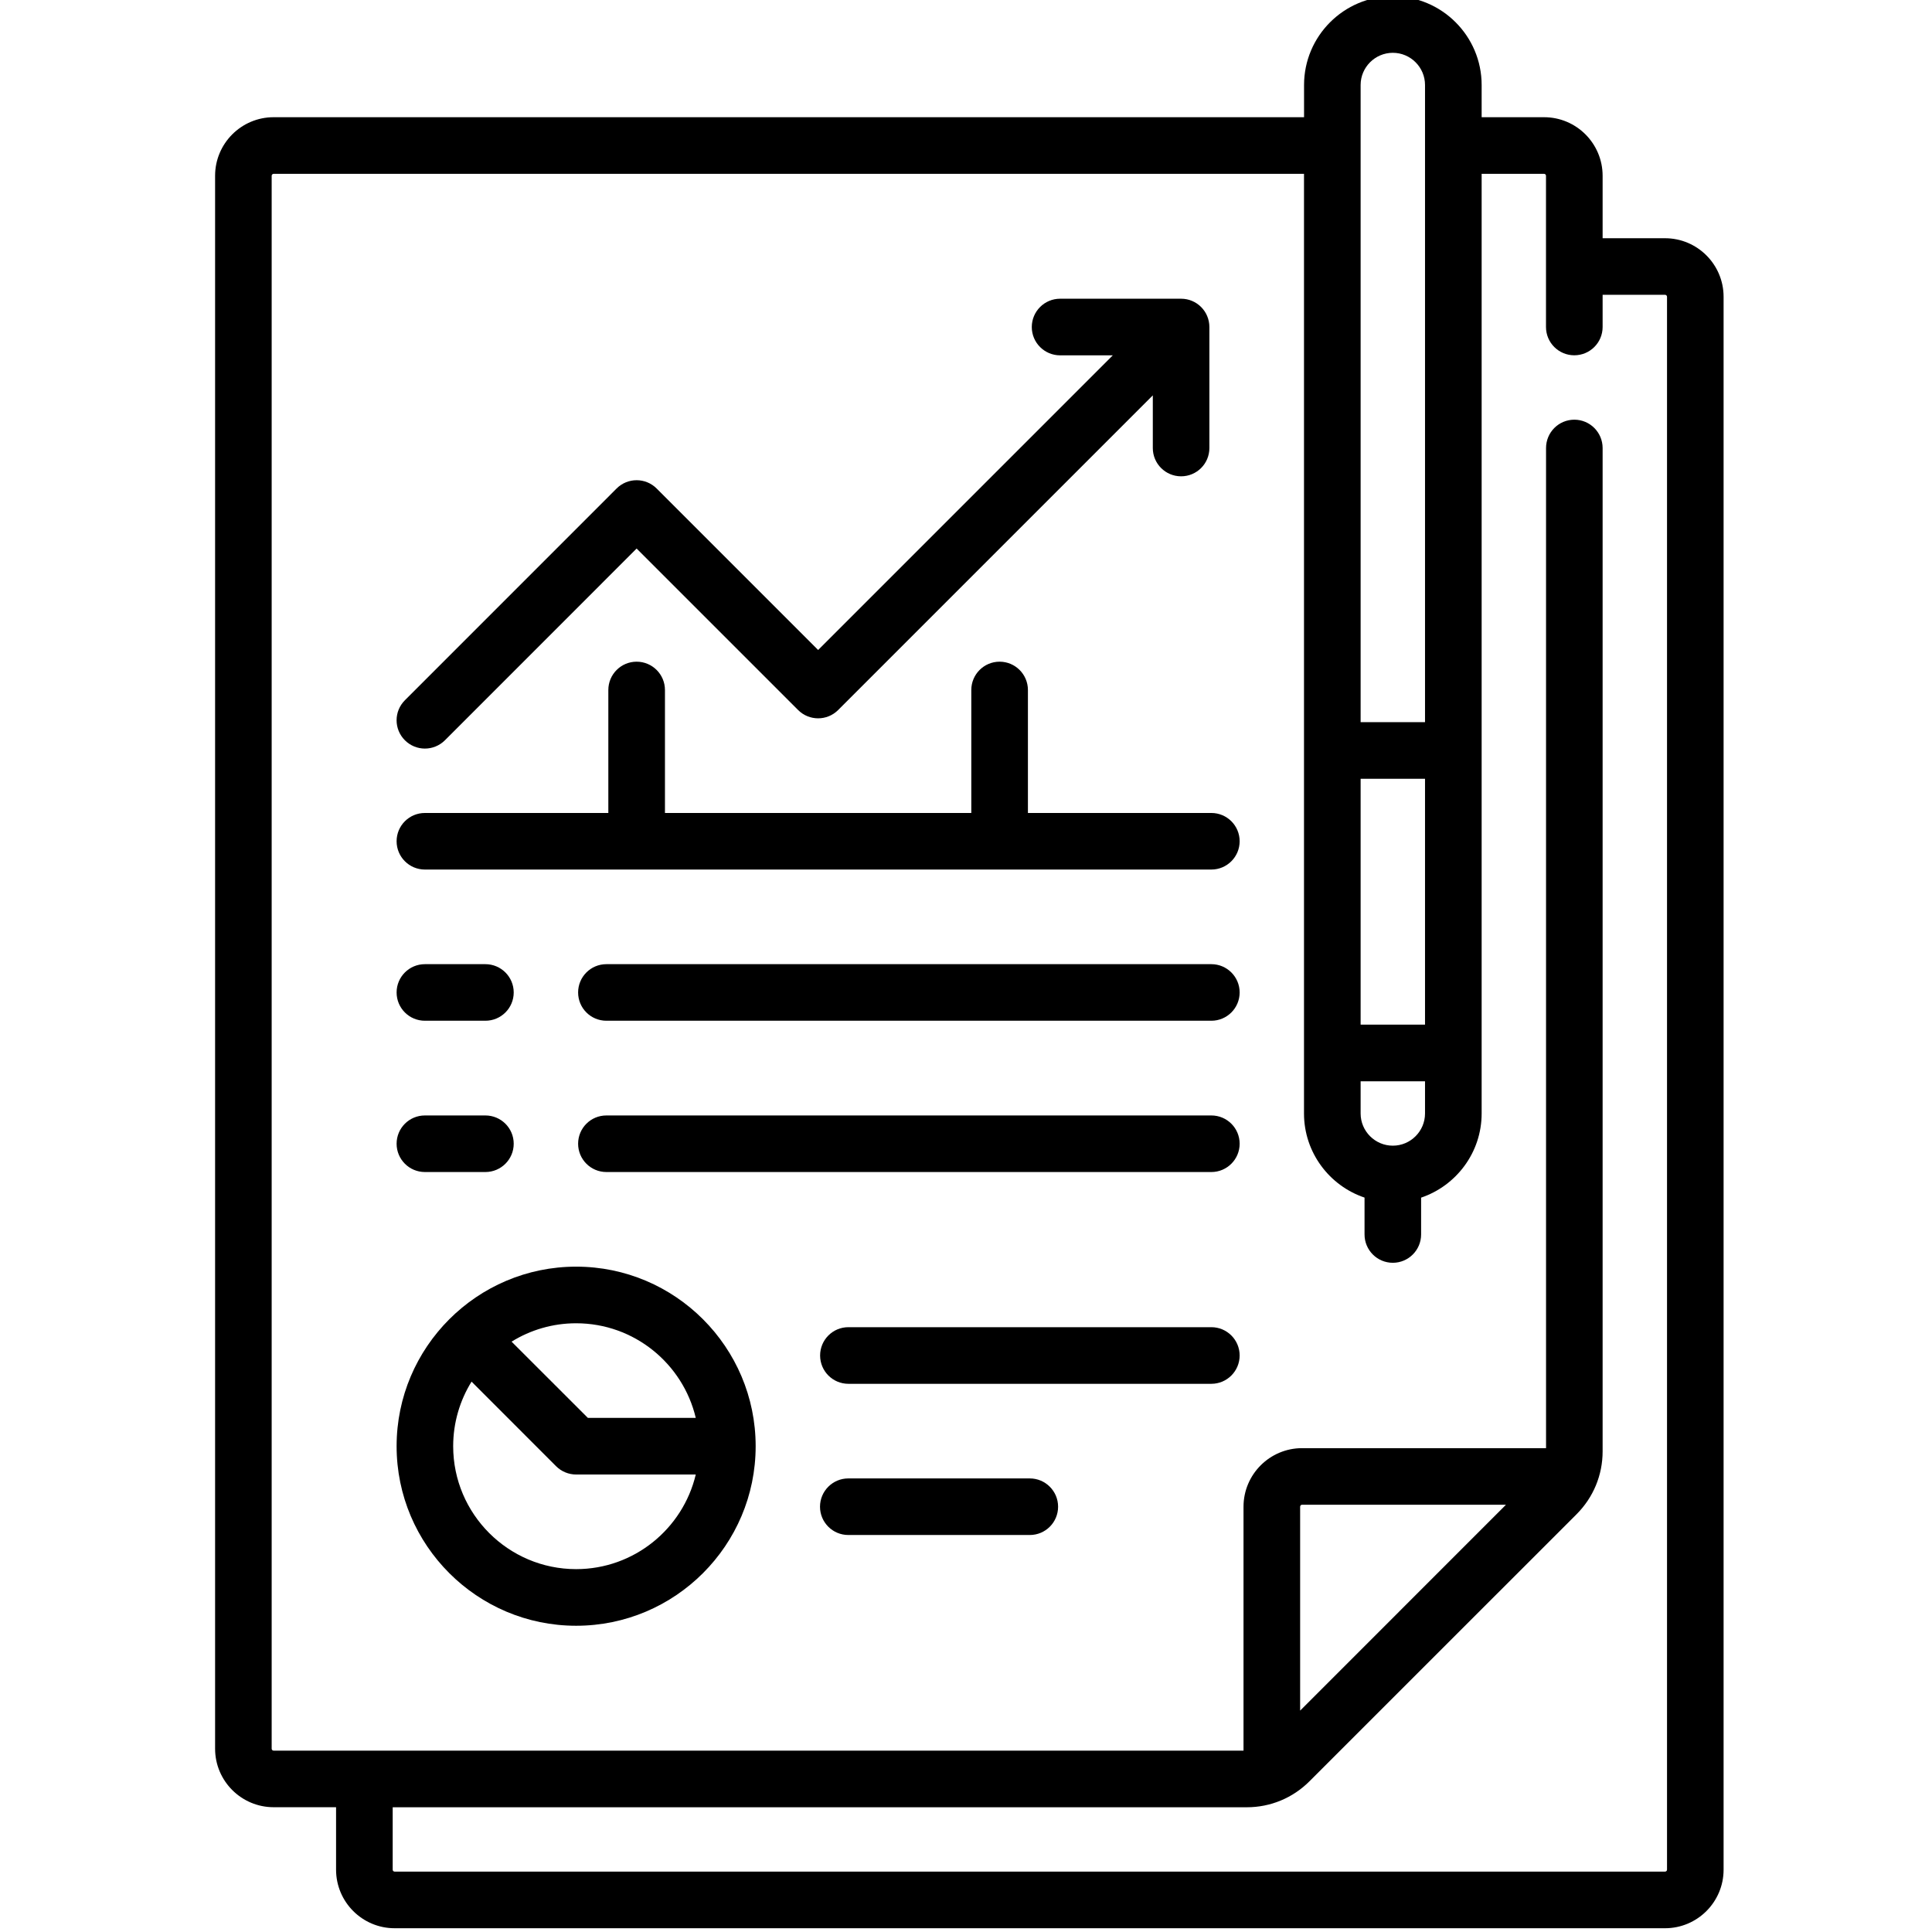<svg xmlns="http://www.w3.org/2000/svg" width="39" height="39" viewBox="0 0 39 39" fill="none"><g clip-path="url(#clip0_4193_3024)"><path d="M33.611 4.809H32.351V3.548C32.351 2.896 31.821 2.366 31.169 2.366H29.909V1.716C29.909 0.728 29.105 -0.076 28.116 -0.076C27.128 -0.076 26.324 0.728 26.324 1.716V2.366H5.524C4.872 2.366 4.342 2.896 4.342 3.548V35.3C4.342 35.951 4.872 36.481 5.524 36.481H6.784V37.742C6.784 38.394 7.314 38.924 7.966 38.924H33.611C34.263 38.924 34.793 38.394 34.793 37.742V5.991C34.793 5.339 34.263 4.809 33.611 4.809ZM28.116 23.127C27.758 23.127 27.466 22.835 27.466 22.477V21.827H28.766V22.477C28.766 22.835 28.474 23.127 28.116 23.127ZM28.766 20.684H27.466V15.721H28.766V20.684ZM27.466 1.716C27.466 1.358 27.758 1.066 28.116 1.066C28.474 1.066 28.766 1.358 28.766 1.716V14.578H27.466V1.716ZM33.651 37.742C33.651 37.764 33.633 37.781 33.611 37.781H7.966C7.944 37.781 7.927 37.764 7.927 37.742V36.482H25.168C25.646 36.482 26.097 36.295 26.435 35.956L31.826 30.566C32.164 30.227 32.351 29.777 32.351 29.298V9.044C32.351 8.728 32.095 8.472 31.78 8.472C31.464 8.472 31.209 8.728 31.209 9.044V29.233H26.284C25.633 29.233 25.102 29.763 25.102 30.415V35.339H5.524C5.502 35.339 5.484 35.322 5.484 35.3V3.548C5.484 3.527 5.502 3.509 5.524 3.509H26.323V22.477C26.323 23.265 26.836 23.936 27.545 24.175V24.919C27.545 25.235 27.8 25.491 28.116 25.491C28.431 25.491 28.687 25.235 28.687 24.919V24.176C29.396 23.936 29.909 23.265 29.909 22.477V3.509H31.169C31.191 3.509 31.208 3.527 31.208 3.548V6.601C31.208 6.917 31.464 7.172 31.779 7.172C32.095 7.172 32.351 6.917 32.351 6.601V5.951H33.611C33.633 5.951 33.651 5.969 33.651 5.991V37.742ZM26.245 34.531V30.415C26.245 30.393 26.262 30.375 26.284 30.375H30.4L26.245 34.531Z" fill="black"></path><path d="M8.577 15.111C8.723 15.111 8.869 15.055 8.981 14.944L12.851 11.073L16.111 14.333C16.334 14.556 16.696 14.556 16.919 14.333L23.271 7.981V9.044C23.271 9.36 23.527 9.615 23.842 9.615C24.158 9.615 24.413 9.36 24.413 9.044V6.602C24.413 6.286 24.158 6.03 23.842 6.03H21.4C21.084 6.03 20.828 6.286 20.828 6.602C20.828 6.917 21.084 7.173 21.4 7.173H22.463L16.515 13.121L13.255 9.861C13.032 9.638 12.67 9.638 12.447 9.861L8.173 14.136C7.95 14.359 7.95 14.72 8.173 14.943C8.285 15.055 8.431 15.111 8.577 15.111Z" fill="black"></path><path d="M24.453 16.411H20.75V13.929C20.75 13.613 20.494 13.357 20.178 13.357C19.863 13.357 19.607 13.613 19.607 13.929V16.411H13.423V13.929C13.423 13.613 13.167 13.357 12.851 13.357C12.536 13.357 12.28 13.613 12.28 13.929V16.411H8.577C8.261 16.411 8.006 16.666 8.006 16.982C8.006 17.297 8.261 17.553 8.577 17.553H24.453C24.768 17.553 25.024 17.297 25.024 16.982C25.024 16.666 24.768 16.411 24.453 16.411Z" fill="black"></path><path d="M9.798 19.463H8.577C8.261 19.463 8.006 19.719 8.006 20.034C8.006 20.35 8.261 20.605 8.577 20.605H9.798C10.114 20.605 10.37 20.35 10.37 20.034C10.37 19.719 10.114 19.463 9.798 19.463Z" fill="black"></path><path d="M24.453 19.463H12.241C11.925 19.463 11.67 19.719 11.67 20.034C11.67 20.35 11.925 20.605 12.241 20.605H24.453C24.768 20.605 25.024 20.35 25.024 20.034C25.024 19.719 24.768 19.463 24.453 19.463Z" fill="black"></path><path d="M9.798 22.517H8.577C8.261 22.517 8.006 22.772 8.006 23.088C8.006 23.403 8.261 23.659 8.577 23.659H9.798C10.114 23.659 10.37 23.403 10.37 23.088C10.37 22.772 10.114 22.517 9.798 22.517Z" fill="black"></path><path d="M24.453 22.517H12.241C11.925 22.517 11.67 22.772 11.67 23.088C11.67 23.403 11.925 23.659 12.241 23.659H24.453C24.768 23.659 25.024 23.403 25.024 23.088C25.024 22.772 24.768 22.517 24.453 22.517Z" fill="black"></path><path d="M24.453 26.791H17.126C16.81 26.791 16.555 27.047 16.555 27.362C16.555 27.678 16.81 27.934 17.126 27.934H24.453C24.768 27.934 25.024 27.678 25.024 27.362C25.024 27.047 24.768 26.791 24.453 26.791Z" fill="black"></path><path d="M20.788 29.844H17.124C16.809 29.844 16.553 30.1 16.553 30.415C16.553 30.731 16.809 30.986 17.124 30.986H20.788C21.103 30.986 21.359 30.731 21.359 30.415C21.359 30.1 21.103 29.844 20.788 29.844Z" fill="black"></path><path d="M11.63 25.569C9.632 25.569 8.006 27.195 8.006 29.194C8.006 31.192 9.632 32.818 11.63 32.818C13.629 32.818 15.254 31.192 15.254 29.194C15.254 27.195 13.629 25.569 11.63 25.569ZM14.045 28.622H11.867L10.327 27.083C10.706 26.848 11.152 26.712 11.63 26.712C12.802 26.712 13.786 27.528 14.045 28.622ZM11.63 31.675C10.262 31.675 9.148 30.562 9.148 29.194C9.148 28.716 9.284 28.27 9.519 27.89L11.226 29.598C11.333 29.705 11.479 29.765 11.63 29.765H14.045C13.786 30.858 12.802 31.675 11.63 31.675Z" fill="black"></path></g><defs><clipPath id="clip0_4193_3024"><rect width="39" height="39" fill="white"></rect></clipPath></defs></svg>